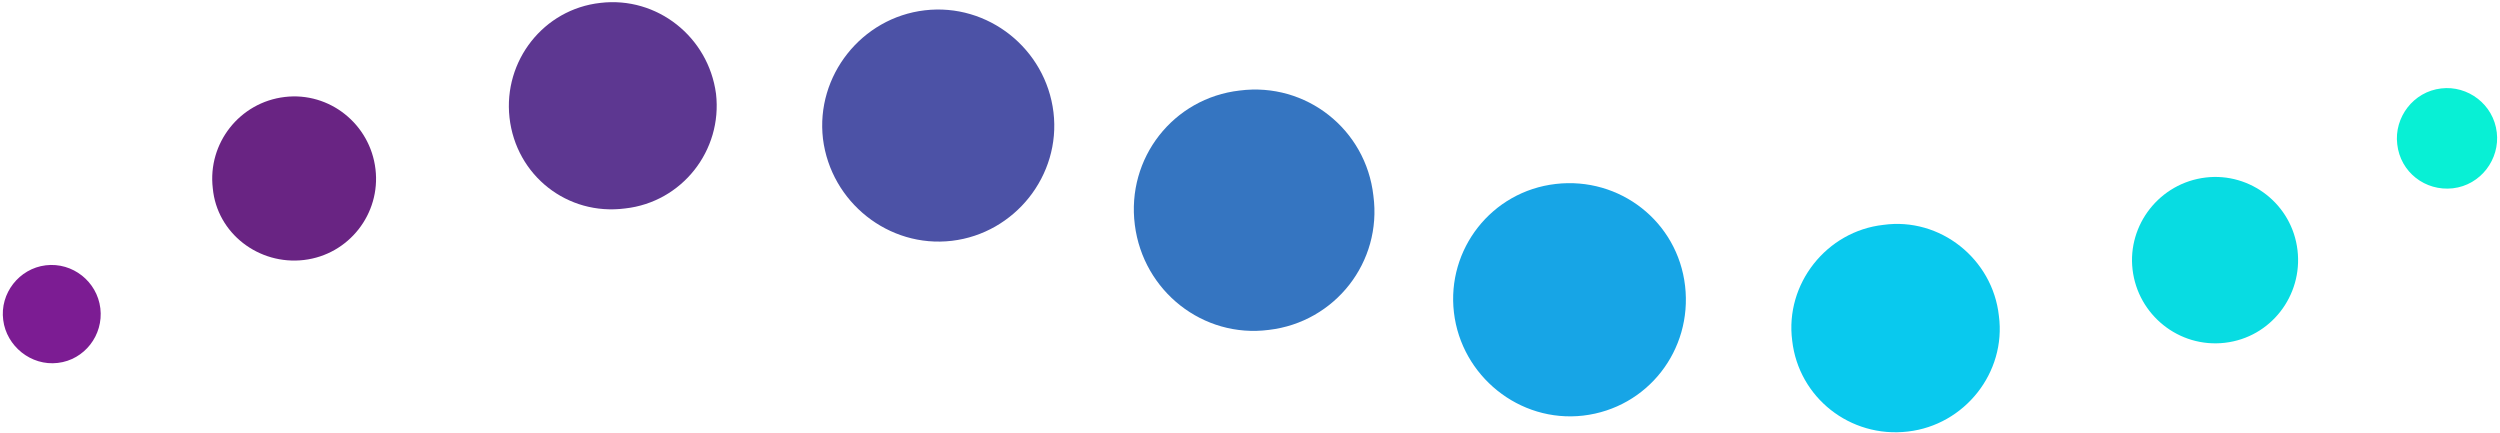<svg version="1.2" xmlns="http://www.w3.org/2000/svg" viewBox="0 0 1552 269" width="1552" height="269">
	<title>EVH_BIG</title>
	<style>
		.s0 { fill: #7c1c93 } 
		.s1 { fill: #692483 } 
		.s2 { fill: #5d3791 } 
		.s3 { fill: #4c52a6 } 
		.s4 { fill: #3575c1 } 
		.s5 { fill: #17a5e6 } 
		.s6 { fill: #09c9ee } 
		.s7 { fill: #08dce2 } 
		.s8 { fill: #08f0d5 } 
	</style>
	<g id="Layer">
		<g id="Layer">
			<g id="Layer">
				<g id="Layer">
					<g id="Layer">
						<g id="Layer">
						</g>
					</g>
				</g>
			</g>
		</g>
		<g id="Layer">
			<g id="Layer">
				<path id="Layer" class="s0" d="m35.9 225.3c16.5-1.9 28.4-17.2 26.4-33.9-2-16.6-17.2-28.7-33.9-26.7-16.5 2-28.6 17.4-26.4 34 2 16.1 17.2 28.6 33.9 26.6z"/>
				<path id="Layer" class="s1" d="m188.7 161.4c27.9-3.3 47.7-28.7 44.4-56.4-3.3-28-28.6-48.1-56.3-44.8-28 3.3-48 28.7-44.7 56.7 2.6 28 28.6 47.8 56.6 44.5z"/>
				<path id="Layer" class="s2" d="m388.1 129.4c35.2-3.9 60.5-35.9 56.4-71.2-4.7-35.3-36.6-60.6-71.8-56.4-35.2 3.9-60.3 35.9-56.4 71.2 4 35.9 35.9 61.1 71.8 56.4z"/>
				<path id="Layer" class="s3" d="m590.9 149.5c39.1-4.6 67.8-40.6 63.1-79.8-4.8-39.5-40.7-67.9-79.9-63.3-39.2 4.6-67.8 40.6-63.2 79.8 4.9 39.3 40.8 67.9 80 63.3z"/>
				<path id="Layer" class="s4" d="m787.7 204.8c41.1-4.8 70.4-42.1 64.9-83.3-4.6-41.2-41.8-70.6-83-65.3-41.2 4.7-70.4 41.9-65.1 83.4 5.2 41.2 42.4 70.5 83.2 65.2z"/>
				<path id="Layer" class="s5" d="m982.9 258c39.9-4.7 67.8-40.6 63.2-80.5-4.6-39.9-40.5-67.9-80.3-63.3-39.9 4.6-67.8 40.6-63.2 79.8 4.6 39.3 40.5 68.6 80.3 64z"/>
				<path id="Layer" class="s6" d="m1184.4 267.9c35.2-4 61.2-36.6 56.5-71.9-3.9-35.3-36.5-61.3-71.7-56.4-35.2 3.9-61.2 36.6-56.6 71.9 4 35.2 35.9 60.6 71.8 56.4z"/>
				<path id="Layer" class="s7" d="m1381.2 212.8c28.6-3.3 48.4-29.4 45.1-57.4-3.3-28.6-29.3-48.5-57-45.2-28.6 3.4-48.7 29.4-45.4 57.2 3.3 28 28.7 48.7 57.3 45.4z"/>
				<path id="Layer" class="s8" d="m1522.7 116.9c17.4-2 29.3-18.1 27.3-34.7-2-17.4-18-29.3-34.5-27.3-17.4 2-29.3 18.1-27.3 34.6 1.9 17.4 17.4 29.3 34.5 27.4z"/>
			</g>
		</g>
	</g>
	<g id="Layer">
	</g>
</svg>
